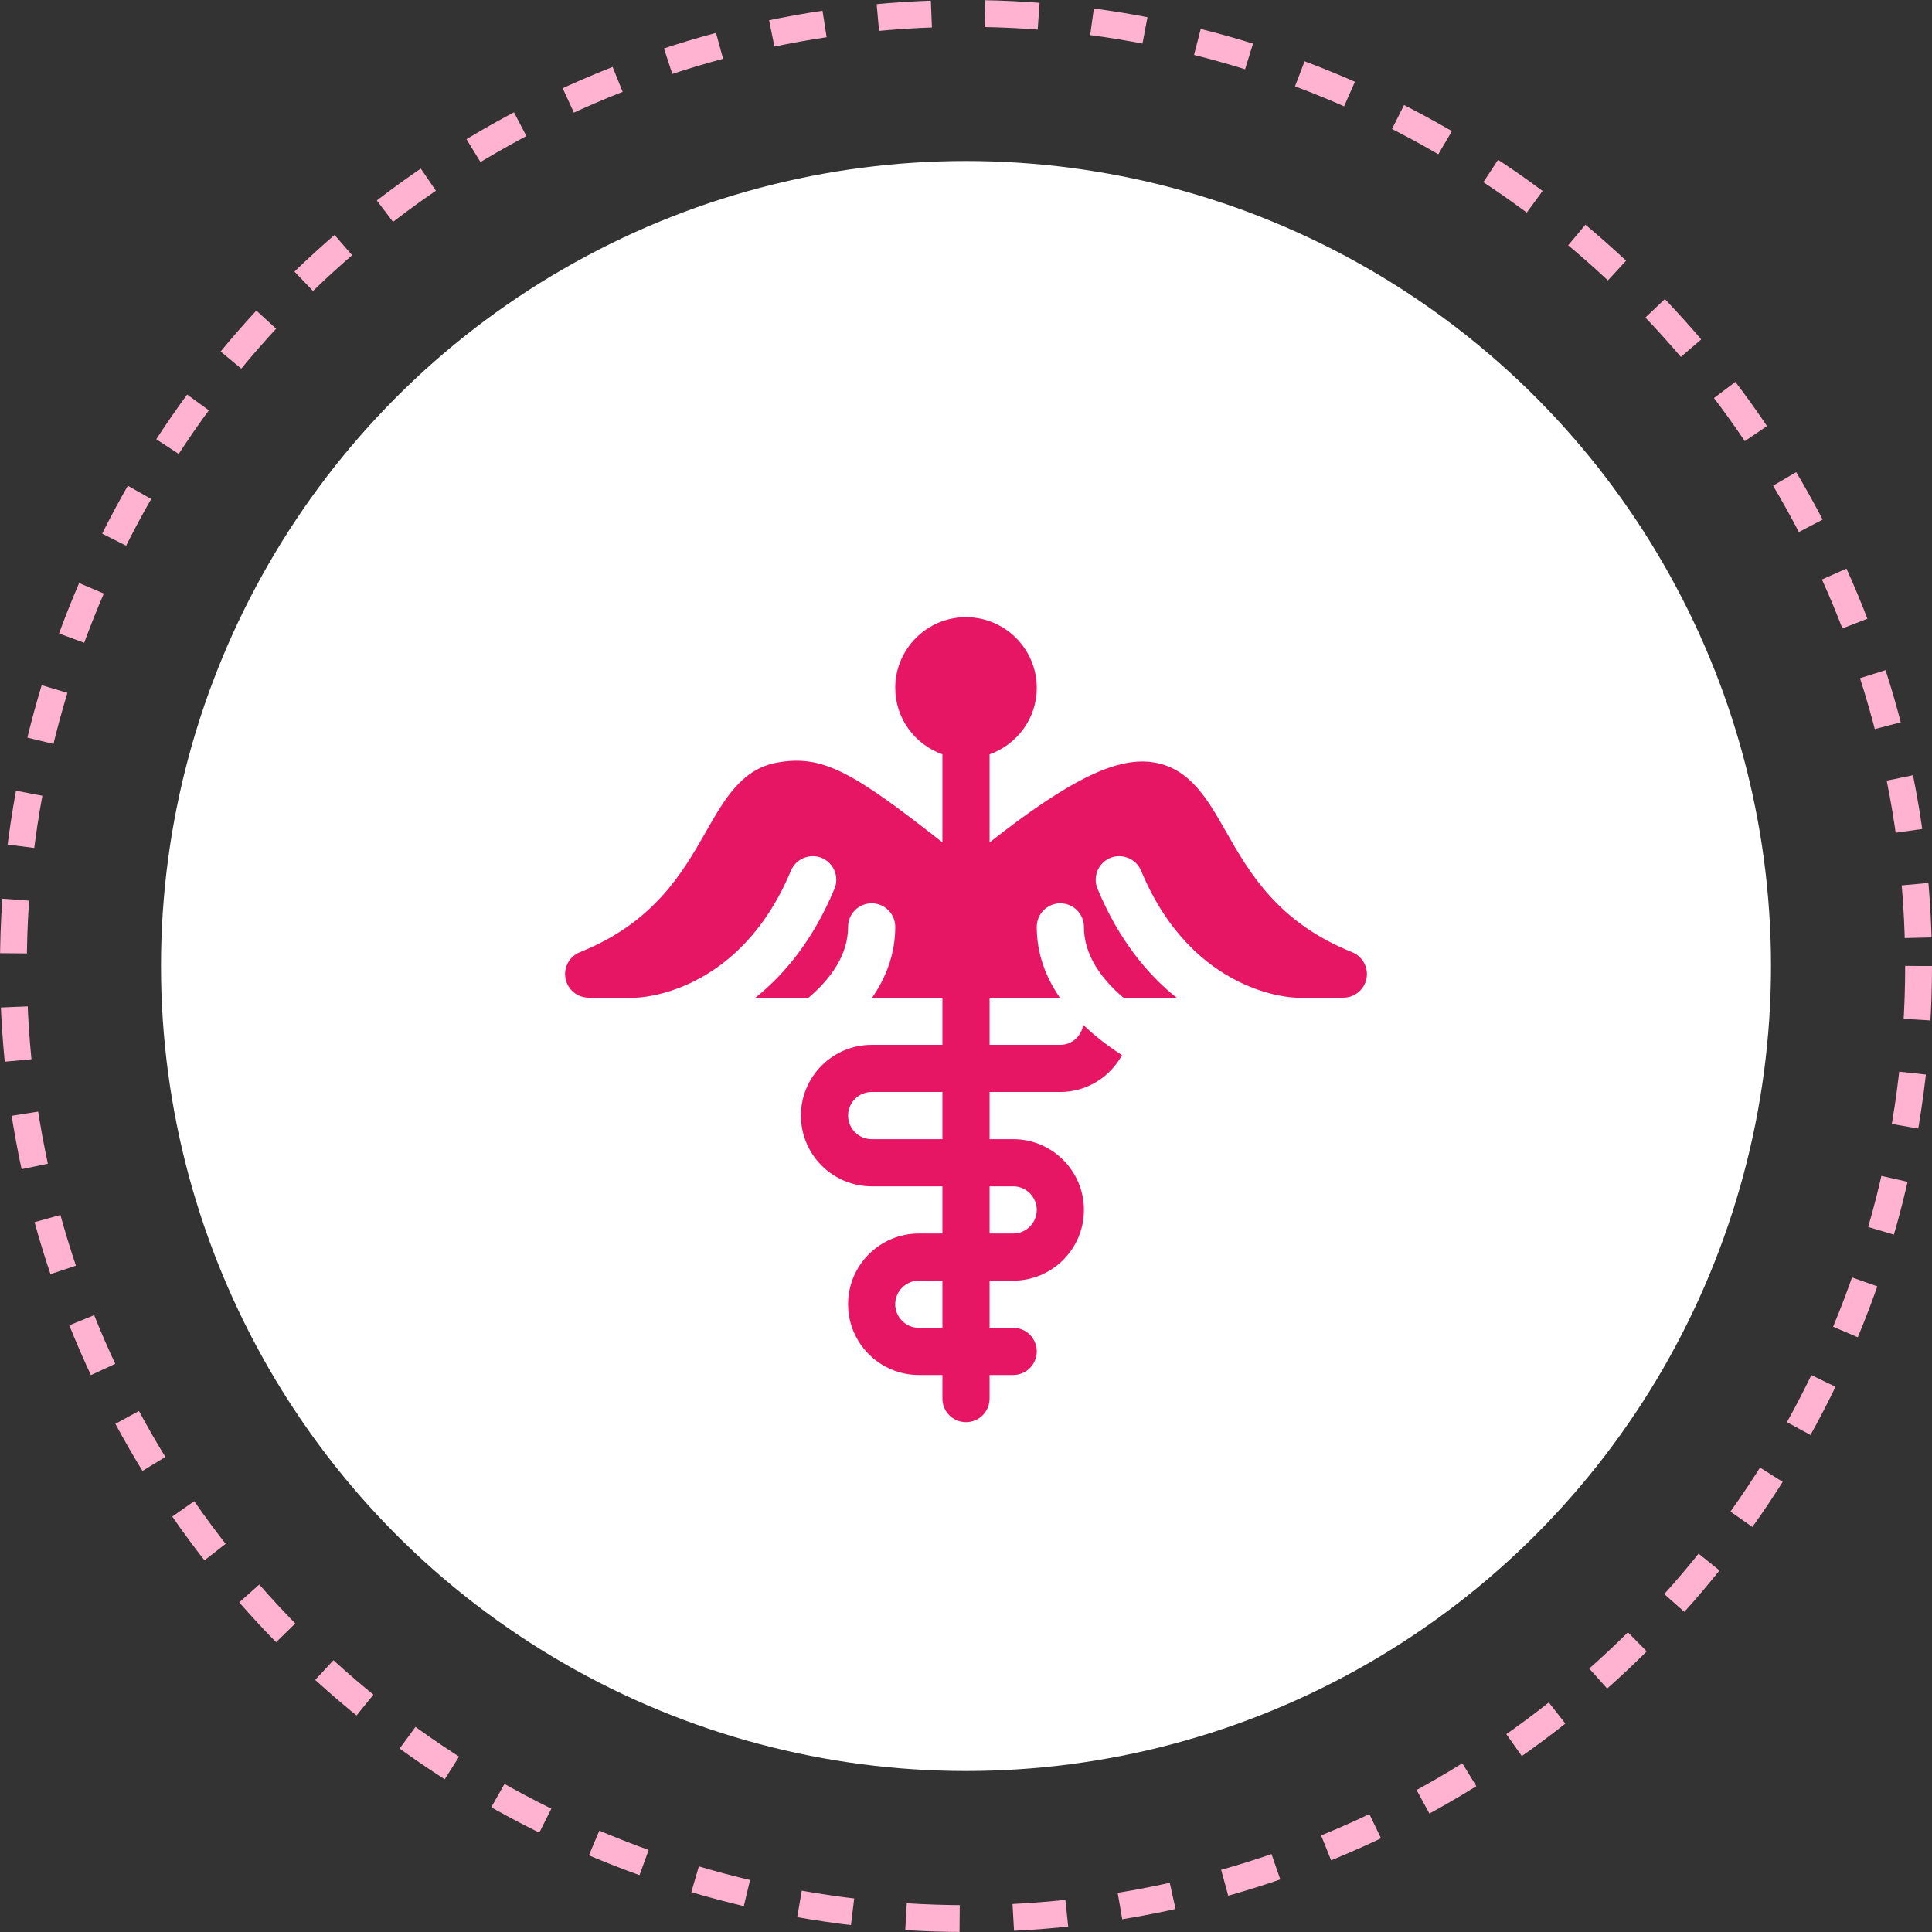 <?xml version="1.0" encoding="UTF-8"?> <svg xmlns="http://www.w3.org/2000/svg" width="72" height="72" viewBox="0 0 72 72" fill="none"><rect x="0" y="0" width="72" height="72" fill="#333333" stroke="none"/> <circle cx="36" cy="36" r="35.5" stroke="#FFB3D0" stroke-dasharray="2 2"></circle> <circle cx="36" cy="36" r="30" fill="white"></circle> <path d="M50.389 35.485C47.616 34.376 46.549 32.5 45.69 30.993C45.007 29.793 44.362 28.66 43.047 28.422C41.677 28.17 39.903 29.017 36.879 31.394V28.111C37.9 27.747 38.637 26.781 38.637 25.637C38.637 24.183 37.454 23 36 23C34.546 23 33.363 24.183 33.363 25.637C33.363 26.781 34.1 27.747 35.121 28.111V31.393C31.78 28.766 30.654 28.109 28.953 28.422C27.638 28.66 26.993 29.793 26.31 30.993C25.451 32.5 24.384 34.376 21.611 35.485C21.22 35.642 20.995 36.054 21.074 36.467C21.155 36.881 21.517 37.18 21.938 37.18H23.695C23.733 37.18 27.527 37.125 29.476 32.447C29.663 31.999 30.178 31.795 30.625 31.973C31.073 32.16 31.285 32.675 31.098 33.123C30.299 35.042 29.23 36.318 28.154 37.18H30.134C30.952 36.483 31.605 35.596 31.605 34.543C31.605 34.057 31.999 33.664 32.484 33.664C32.97 33.664 33.363 34.057 33.363 34.543C33.363 35.553 33.02 36.429 32.502 37.18H35.121V38.938H32.484C31.03 38.938 29.848 40.12 29.848 41.574C29.848 43.028 31.03 44.211 32.484 44.211H35.121V45.969H34.242C32.788 45.969 31.605 47.151 31.605 48.605C31.605 50.059 32.788 51.242 34.242 51.242H35.121V52.121C35.121 52.607 35.514 53 36 53C36.486 53 36.879 52.607 36.879 52.121V51.242H37.758C38.244 51.242 38.637 50.849 38.637 50.363C38.637 49.877 38.244 49.484 37.758 49.484H36.879V47.727H37.758C39.212 47.727 40.395 46.544 40.395 45.09C40.395 43.636 39.212 42.453 37.758 42.453H36.879V40.695H39.516C40.509 40.695 41.366 40.136 41.815 39.322C41.322 39.004 40.823 38.629 40.368 38.191C40.301 38.61 39.953 38.938 39.516 38.938H36.879V37.18H39.498C38.98 36.429 38.637 35.553 38.637 34.543C38.637 34.057 39.03 33.664 39.516 33.664C40.002 33.664 40.395 34.057 40.395 34.543C40.395 35.596 41.048 36.483 41.866 37.18H43.846C42.77 36.318 41.702 35.042 40.902 33.123C40.715 32.675 40.927 32.16 41.375 31.973C41.822 31.795 42.337 31.999 42.524 32.447C44.473 37.125 48.267 37.18 48.305 37.18H50.063C50.483 37.18 50.845 36.881 50.926 36.467C51.005 36.054 50.78 35.642 50.389 35.485ZM35.121 49.484H34.242C33.758 49.484 33.363 49.09 33.363 48.605C33.363 48.121 33.758 47.727 34.242 47.727H35.121V49.484ZM35.121 42.453H32.484C32 42.453 31.606 42.058 31.606 41.574C31.606 41.09 32 40.695 32.484 40.695H35.121V42.453ZM37.758 44.211C38.242 44.211 38.637 44.606 38.637 45.09C38.637 45.574 38.242 45.969 37.758 45.969H36.879V44.211H37.758Z" fill="#E71665"></path> </svg> 